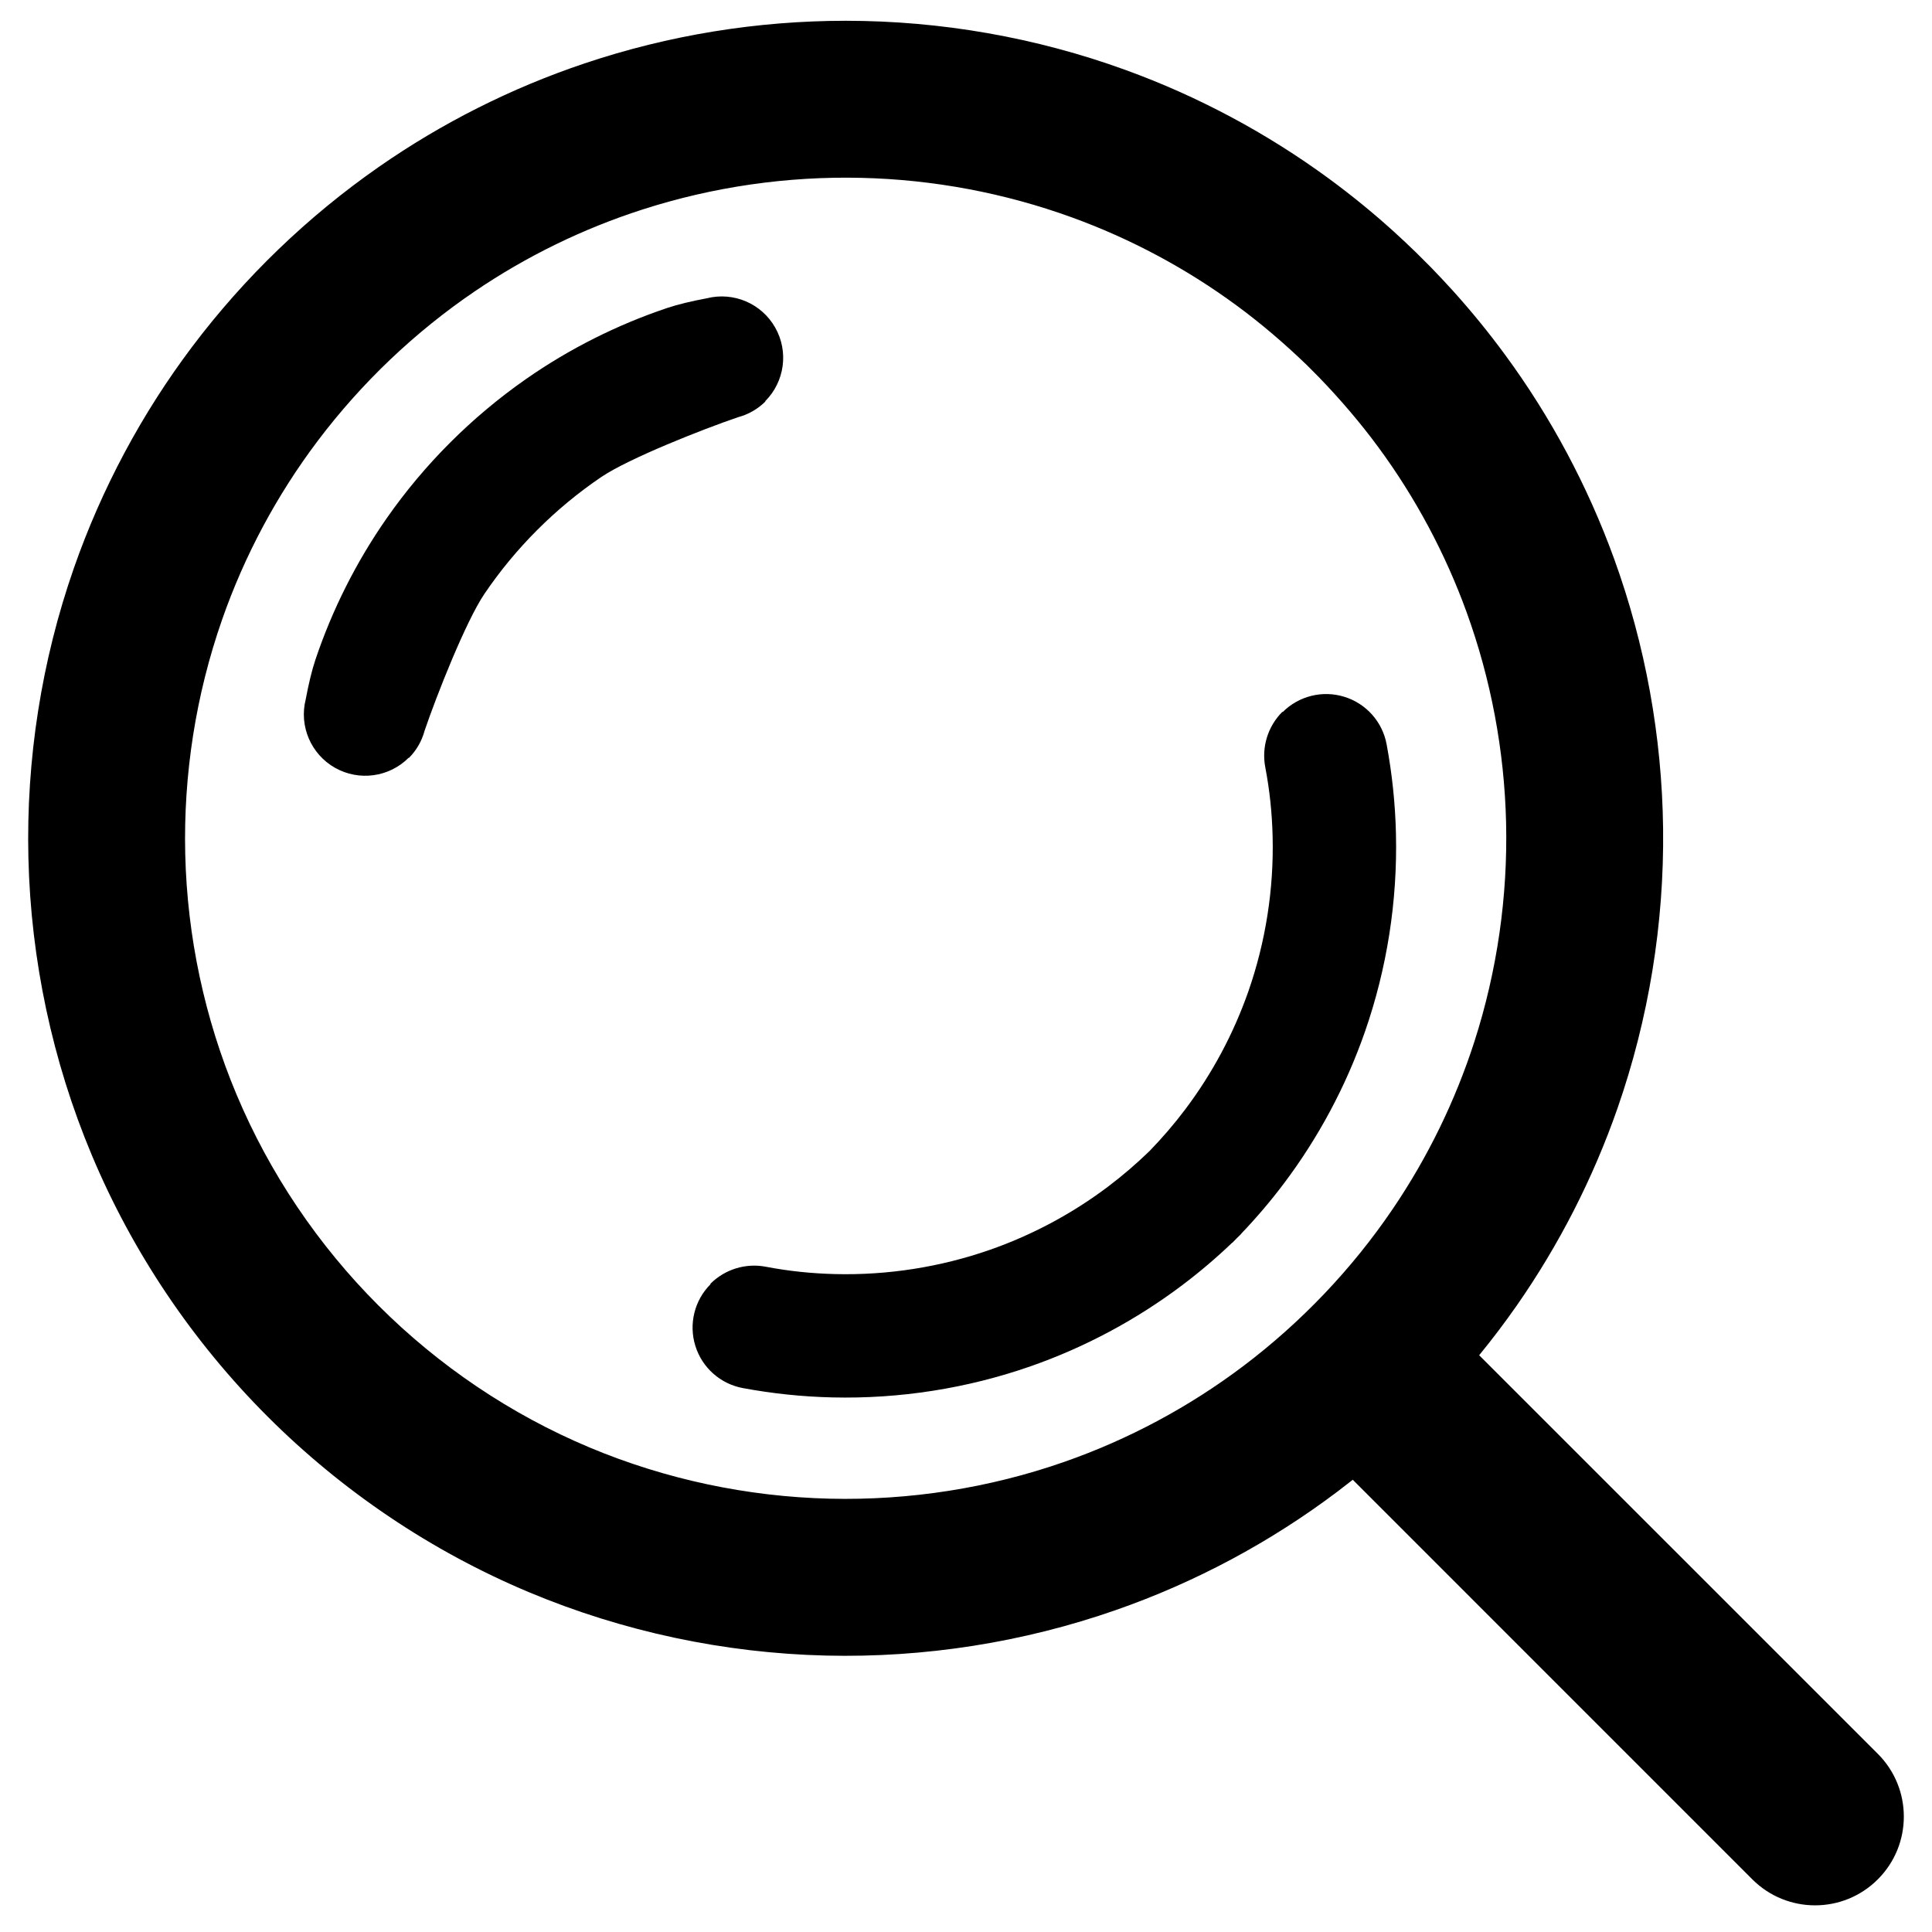 <?xml version="1.0" encoding="UTF-8"?>
<!-- The Best Svg Icon site in the world: iconSvg.co, Visit us! https://iconsvg.co -->
<svg fill="#000000" width="800px" height="800px" version="1.1" viewBox="144 144 512 512" xmlns="http://www.w3.org/2000/svg">
 <path d="m502.5 536.15c-1.336 1.055-2.684 2.094-4.039 3.121-17.789 13.418-37.648 24.047-58.695 31.391-24.617 8.605-50.777 12.703-76.852 12.082-27.004-0.648-53.848-6.356-78.77-16.809-25.828-10.832-49.441-26.75-69.254-46.562-19.805-19.805-35.723-43.414-46.562-69.254-10.453-24.918-16.16-51.766-16.801-78.77-0.621-26.07 3.469-52.23 12.07-76.852 7.356-21.035 17.973-40.895 31.391-58.695 13.816-18.312 30.547-34.434 49.375-47.551 16.77-11.684 35.207-20.957 54.574-27.457 22.254-7.481 45.711-11.289 69.176-11.289 25.219 0 50.418 4.41 74.129 13.023 19.27 6.996 37.516 16.75 54.035 28.883 5.891 4.332 11.566 8.961 16.992 13.863 2.062 1.859 4.078 3.777 6.074 5.707 1.984 1.957 1.984 1.957 3.941 3.934 1.93 2.004 3.836 4.019 5.695 6.074 4.902 5.434 9.535 11.102 13.863 17.004 12.141 16.508 21.887 34.762 28.891 54.023 8.312 22.895 12.711 47.184 13.004 71.539 0.301 25.211-3.809 50.449-12.121 74.254-6.453 18.465-15.426 36.031-26.605 52.086-3.168 4.543-6.512 8.961-10.02 13.254l105.66 105.64c9.176 9.184 9.176 24.066 0 33.242-0.008 0 0.348-0.359-0.02 0.02-9.176 9.176-24.059 9.176-33.242 0l-105.9-105.91zm-12.18-295.41c-5.891-5.668-12.07-10.988-18.66-15.82-13.332-9.797-28.059-17.672-43.609-23.312-17.848-6.481-36.75-10.027-55.738-10.473-19.66-0.477-39.395 2.375-58.113 8.41-15.676 5.047-30.625 12.332-44.258 21.578-15.969 10.832-30.133 24.32-41.75 39.723-10.832 14.359-19.406 30.383-25.336 47.367-6.957 19.91-10.27 41.059-9.766 62.145 0.523 21.828 5.125 43.531 13.582 63.672 8.758 20.871 21.617 39.938 37.621 55.934 16.004 16.004 35.062 28.871 55.941 37.629 20.133 8.449 41.844 13.051 63.672 13.574 21.082 0.504 42.234-2.801 62.145-9.758 16.973-5.93 33.008-14.512 47.367-25.336 15.395-11.617 28.891-25.781 39.715-41.75 9.242-13.633 16.527-28.582 21.586-44.258 6.035-18.727 8.875-38.453 8.41-58.121-0.457-18.98-3.992-37.883-10.473-55.738-5.648-15.551-13.516-30.266-23.312-43.598-4.844-6.59-10.164-12.781-15.832-18.66-1.59-1.617-1.59-1.609-3.195-3.207zm-19.754 232.57c-4.195 4.012-8.633 7.789-13.266 11.277-12.18 9.184-25.773 16.453-40.168 21.488-16.84 5.883-34.734 8.68-52.57 8.254-7.945-0.184-15.871-1.016-23.68-2.469-5.949-1.094-10.812-5.398-12.605-11.18-1.801-5.785-0.25-12.082 4.031-16.363-0.066-0.086-0.059-0.098-0.047-0.105 3.848-3.836 9.332-5.531 14.668-4.516 6.066 1.164 12.238 1.801 18.41 1.949 13.914 0.34 27.875-1.852 41.012-6.434 11.211-3.926 21.789-9.582 31.266-16.723 3.867-2.918 7.547-6.086 11.027-9.457 3.371-3.477 6.539-7.16 9.457-11.035 7.141-9.477 12.797-20.055 16.723-31.254 4.582-13.137 6.773-27.098 6.434-41.012-0.145-6.18-0.785-12.344-1.949-18.41-1.016-5.34 0.68-10.82 4.516-14.668 0.008-0.008 0.02-0.02 0.105 0.047 4.281-4.281 10.578-5.832 16.363-4.031 5.785 1.793 10.086 6.656 11.18 12.605 1.453 7.809 2.285 15.734 2.469 23.68 0.426 17.836-2.375 35.73-8.254 52.57-5.027 14.398-12.305 27.992-21.48 40.16-3.496 4.641-7.266 9.07-11.289 13.273l0.027 0.02c-0.398 0.398-0.793 0.785-1.191 1.172-0.387 0.398-0.773 0.793-1.164 1.191l-0.027-0.027zm-207.29-212c6.211-6.211 12.965-11.867 20.16-16.887 11.48-8.004 24.094-14.34 37.352-18.797 2.859-0.961 6.492-1.82 10.531-2.578 7.102-1.781 14.512 1.395 18.117 7.762 3.606 6.356 2.519 14.348-2.656 19.523 0.059 0.059 0.059 0.066 0.059 0.066-2.004 1.996-4.484 3.422-7.219 4.156-9.293 3.16-29.008 10.93-36.305 15.879-6.066 4.109-11.734 8.809-16.918 13.992-5.191 5.184-9.891 10.859-14 16.926-4.949 7.297-12.723 27.004-15.879 36.305-0.727 2.723-2.16 5.211-4.156 7.207 0 0.008 0 0.008-0.066-0.047-5.172 5.172-13.156 6.258-19.523 2.656-6.367-3.613-9.543-11.027-7.762-18.117 0.766-4.051 1.617-7.672 2.578-10.531 4.457-13.254 10.805-25.867 18.797-37.352 5.019-7.199 10.676-13.953 16.887-20.16z" fill-rule="evenodd"/>
</svg>